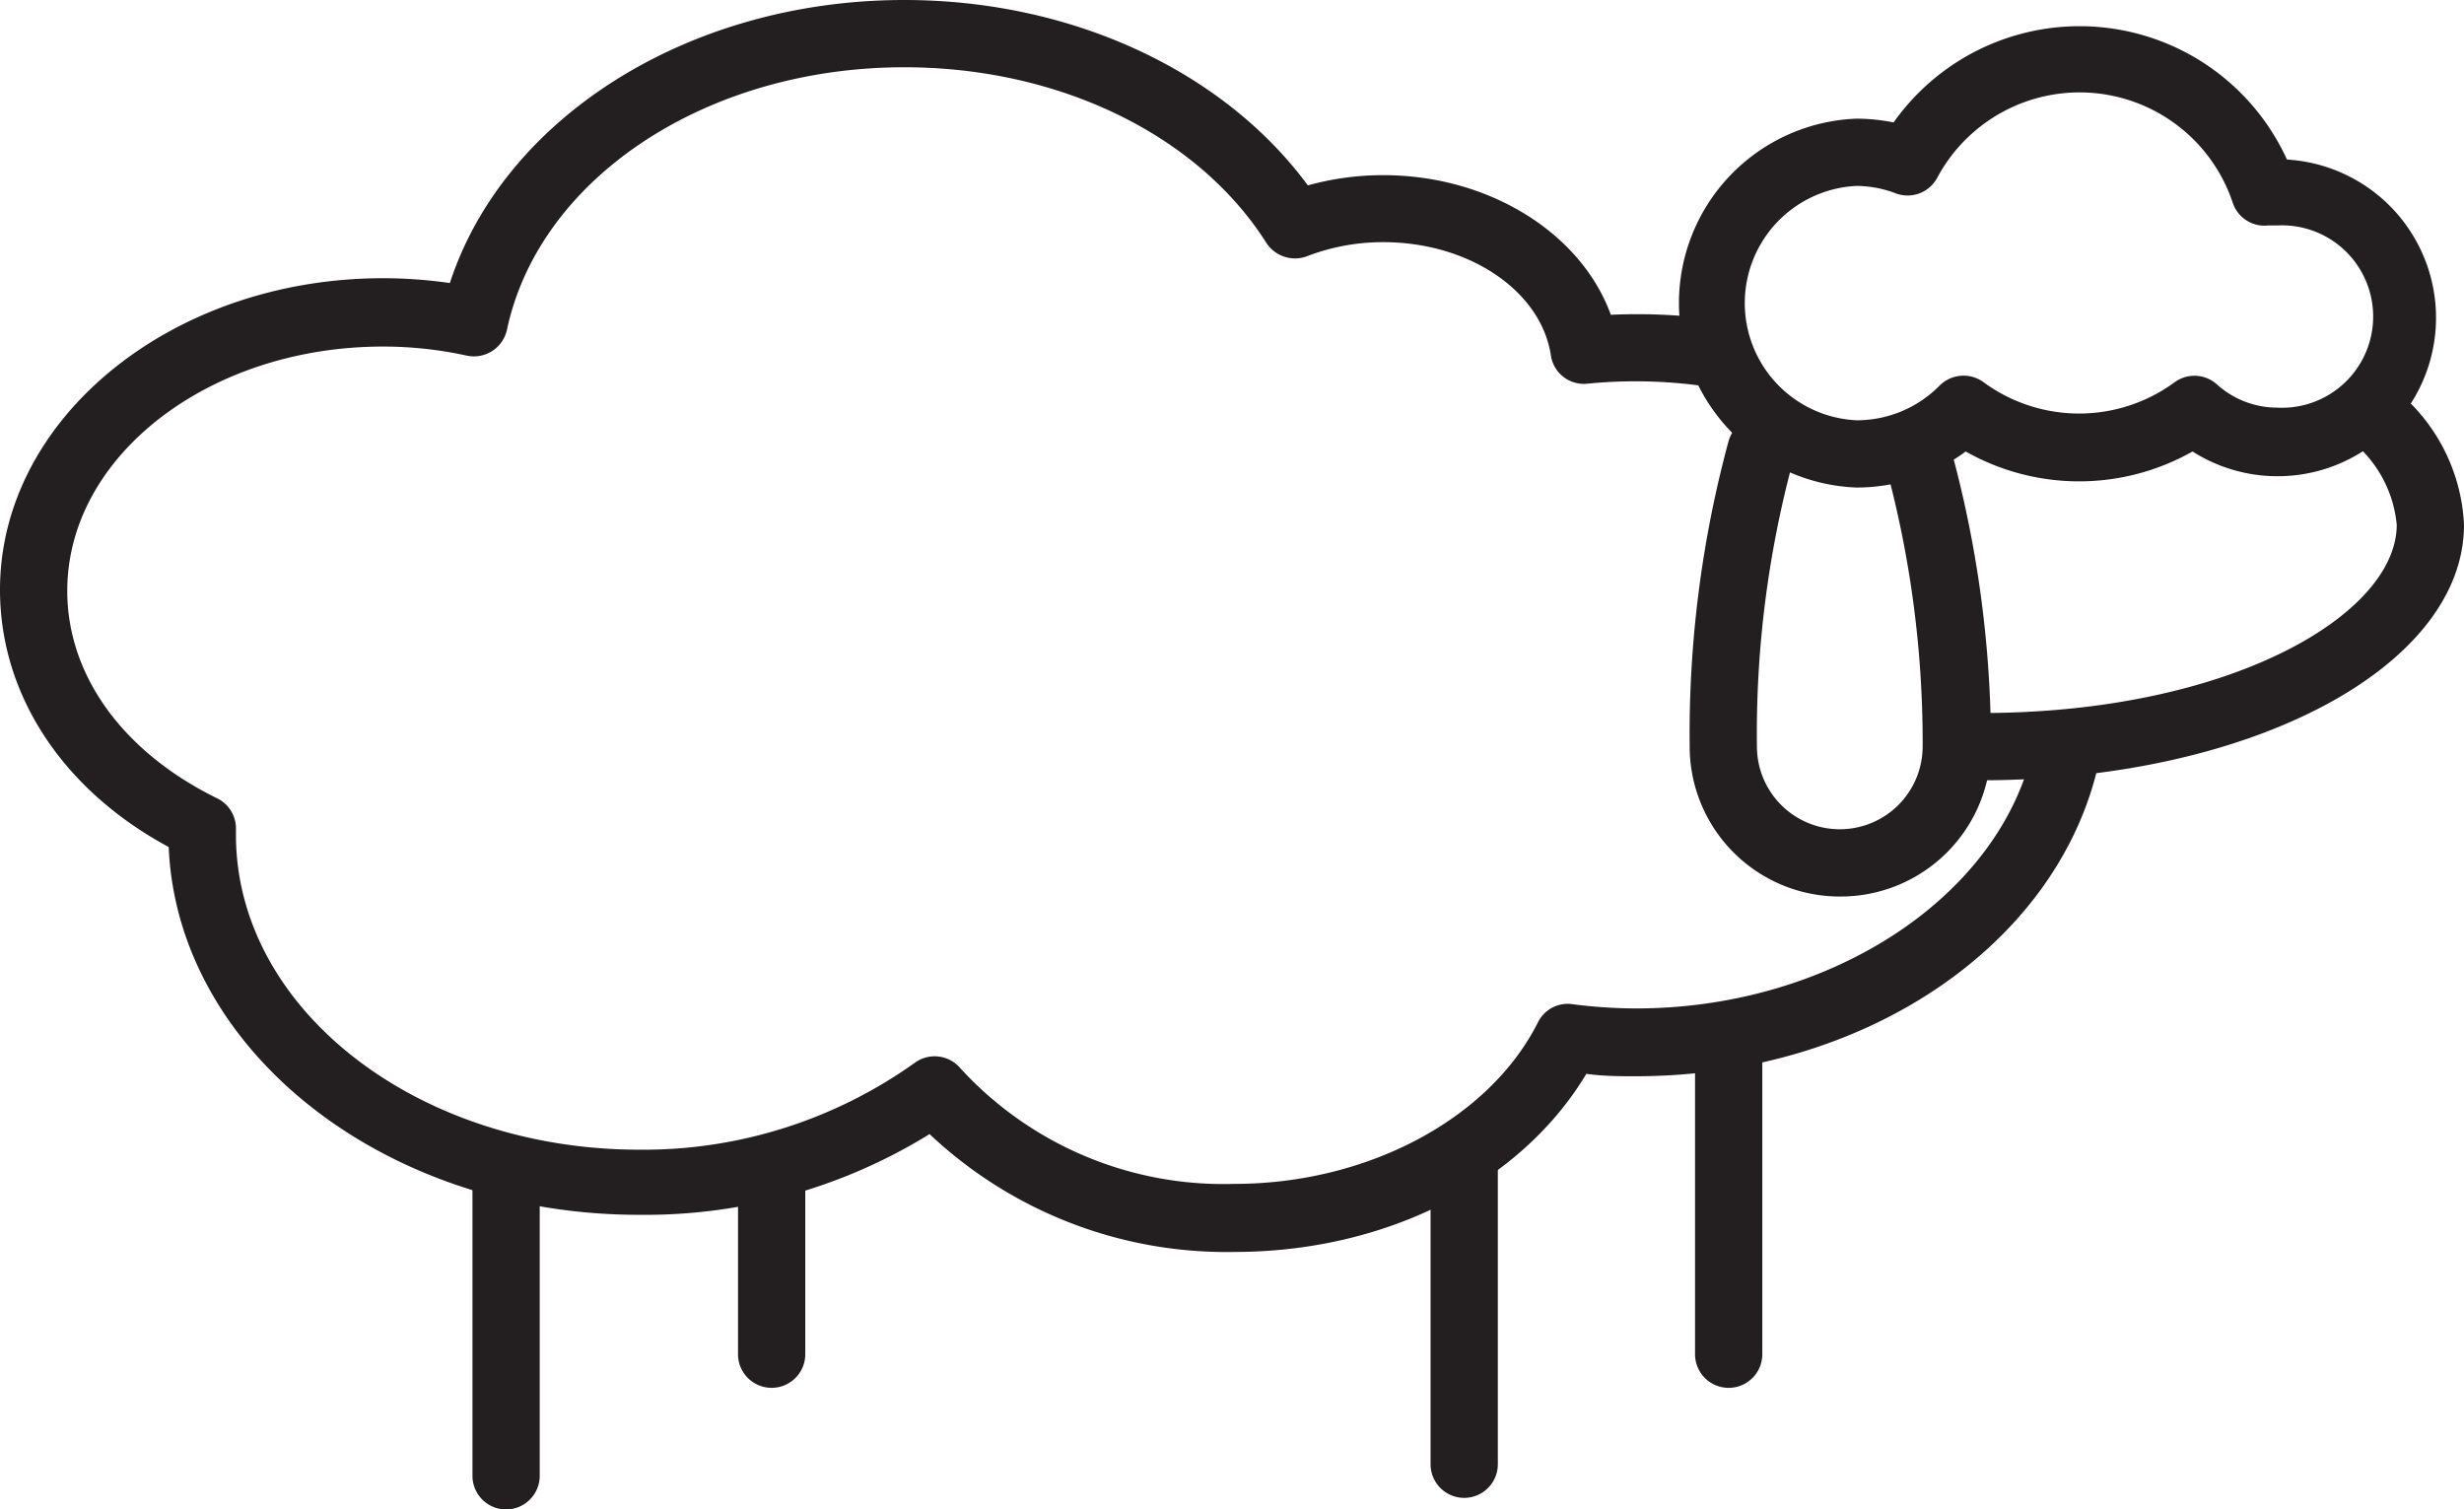 <svg id="Layer_1" data-name="Layer 1" xmlns="http://www.w3.org/2000/svg" viewBox="0 0 91.58 56.1"><defs><style>.cls-1{fill:#231f20;}</style></defs><path class="cls-1" d="M18.81,56.1a1.25,1.25,0,0,1-1.25-1.25V44.26a1.25,1.25,0,0,1,2.5,0V54.85A1.25,1.25,0,0,1,18.81,56.1Z"/><path class="cls-1" d="M45.88,46.53a16.08,16.08,0,0,1-11.33-4.38,20.12,20.12,0,0,1-10.8,3c-9.44,0-17.16-6.09-17.48-13.67C2.33,29.36,0,25.82,0,21.92c0-6.38,6.39-11.58,14.24-11.58a17.35,17.35,0,0,1,2.48.18C18.73,4.36,25.61,0,33.61,0c6.2,0,11.85,2.62,15,6.89a10.45,10.45,0,0,1,2.8-.38c3.94,0,7.36,2.16,8.46,5.19a21.5,21.5,0,0,1,3.62.14,1.25,1.25,0,1,1-.31,2.49A18.16,18.16,0,0,0,59,14.26a1.24,1.24,0,0,1-1.35-1C57.31,10.82,54.61,9,51.41,9a7.84,7.84,0,0,0-2.85.53A1.27,1.27,0,0,1,47.05,9C44.5,5,39.35,2.5,33.61,2.5c-7.33,0-13.54,4.09-14.76,9.72a1.26,1.26,0,0,1-1.49,1,14.47,14.47,0,0,0-3.12-.34c-6.47,0-11.74,4.07-11.74,9.08,0,3.15,2.08,6,5.57,7.71a1.25,1.25,0,0,1,.7,1.16c0,.07,0,.13,0,.2,0,6.46,6.72,11.7,15,11.7A17.36,17.36,0,0,0,34,39.5a1.25,1.25,0,0,1,1.7.21A13.26,13.26,0,0,0,45.88,44c4.94,0,9.47-2.41,11.28-6a1.23,1.23,0,0,1,1.27-.68,18.73,18.73,0,0,0,2.37.16c7.3,0,13.66-4.23,14.8-9.84a1.25,1.25,0,0,1,2.45.5C76.66,35,69.4,40,60.8,40c-.59,0-1.19,0-1.84-.09C56.51,44,51.48,46.53,45.88,46.53Z"/><path class="cls-1" d="M73.63,29a1.25,1.25,0,0,1,0-2.5c9.24,0,15.45-3.65,15.45-7a4.55,4.55,0,0,0-1.87-3.26,1.25,1.25,0,0,1,1.61-1.92,6.85,6.85,0,0,1,2.76,5.18C91.58,24.77,83.7,29,73.63,29Z"/><path class="cls-1" d="M69,18.12A6.86,6.86,0,0,1,69,4.41a7.18,7.18,0,0,1,1.38.14A8.47,8.47,0,0,1,85,5.93a5.89,5.89,0,1,1-3.51,10.85,8.56,8.56,0,0,1-8.43,0A6.81,6.81,0,0,1,69,18.12ZM69,6.91a4.36,4.36,0,0,0,0,8.71,4.32,4.32,0,0,0,3.09-1.29,1.26,1.26,0,0,1,1.64-.12,6,6,0,0,0,7.09,0,1.25,1.25,0,0,1,1.57.07,3.34,3.34,0,0,0,2.24.87,3.39,3.39,0,1,0,0-6.77l-.13,0-.21,0a1.24,1.24,0,0,1-1.31-.86A6,6,0,0,0,72,6.61a1.25,1.25,0,0,1-1.53.58A4.16,4.16,0,0,0,69,6.91Z"/><path class="cls-1" d="M28.68,51.58a1.25,1.25,0,0,1-1.25-1.25V43.68a1.25,1.25,0,0,1,2.5,0v6.65A1.25,1.25,0,0,1,28.68,51.58Z"/><path class="cls-1" d="M54.42,55.67a1.25,1.25,0,0,1-1.25-1.25V43.11a1.25,1.25,0,0,1,2.5,0V54.42A1.25,1.25,0,0,1,54.42,55.67Z"/><path class="cls-1" d="M64.29,51.58A1.25,1.25,0,0,1,63,50.33V38.62a1.25,1.25,0,0,1,2.5,0V50.33A1.25,1.25,0,0,1,64.29,51.58Z"/><path class="cls-1" d="M68.38,33.32a5.58,5.58,0,0,1-5.58-5.58,41.7,41.7,0,0,1,1.45-11.36,1.25,1.25,0,0,1,2.4.72A38.83,38.83,0,0,0,65.3,27.74a3.08,3.08,0,1,0,6.16,0A39.2,39.2,0,0,0,70,17a1.25,1.25,0,1,1,2.39-.74A41.78,41.78,0,0,1,74,27.74,5.59,5.59,0,0,1,68.38,33.32Z"/></svg>